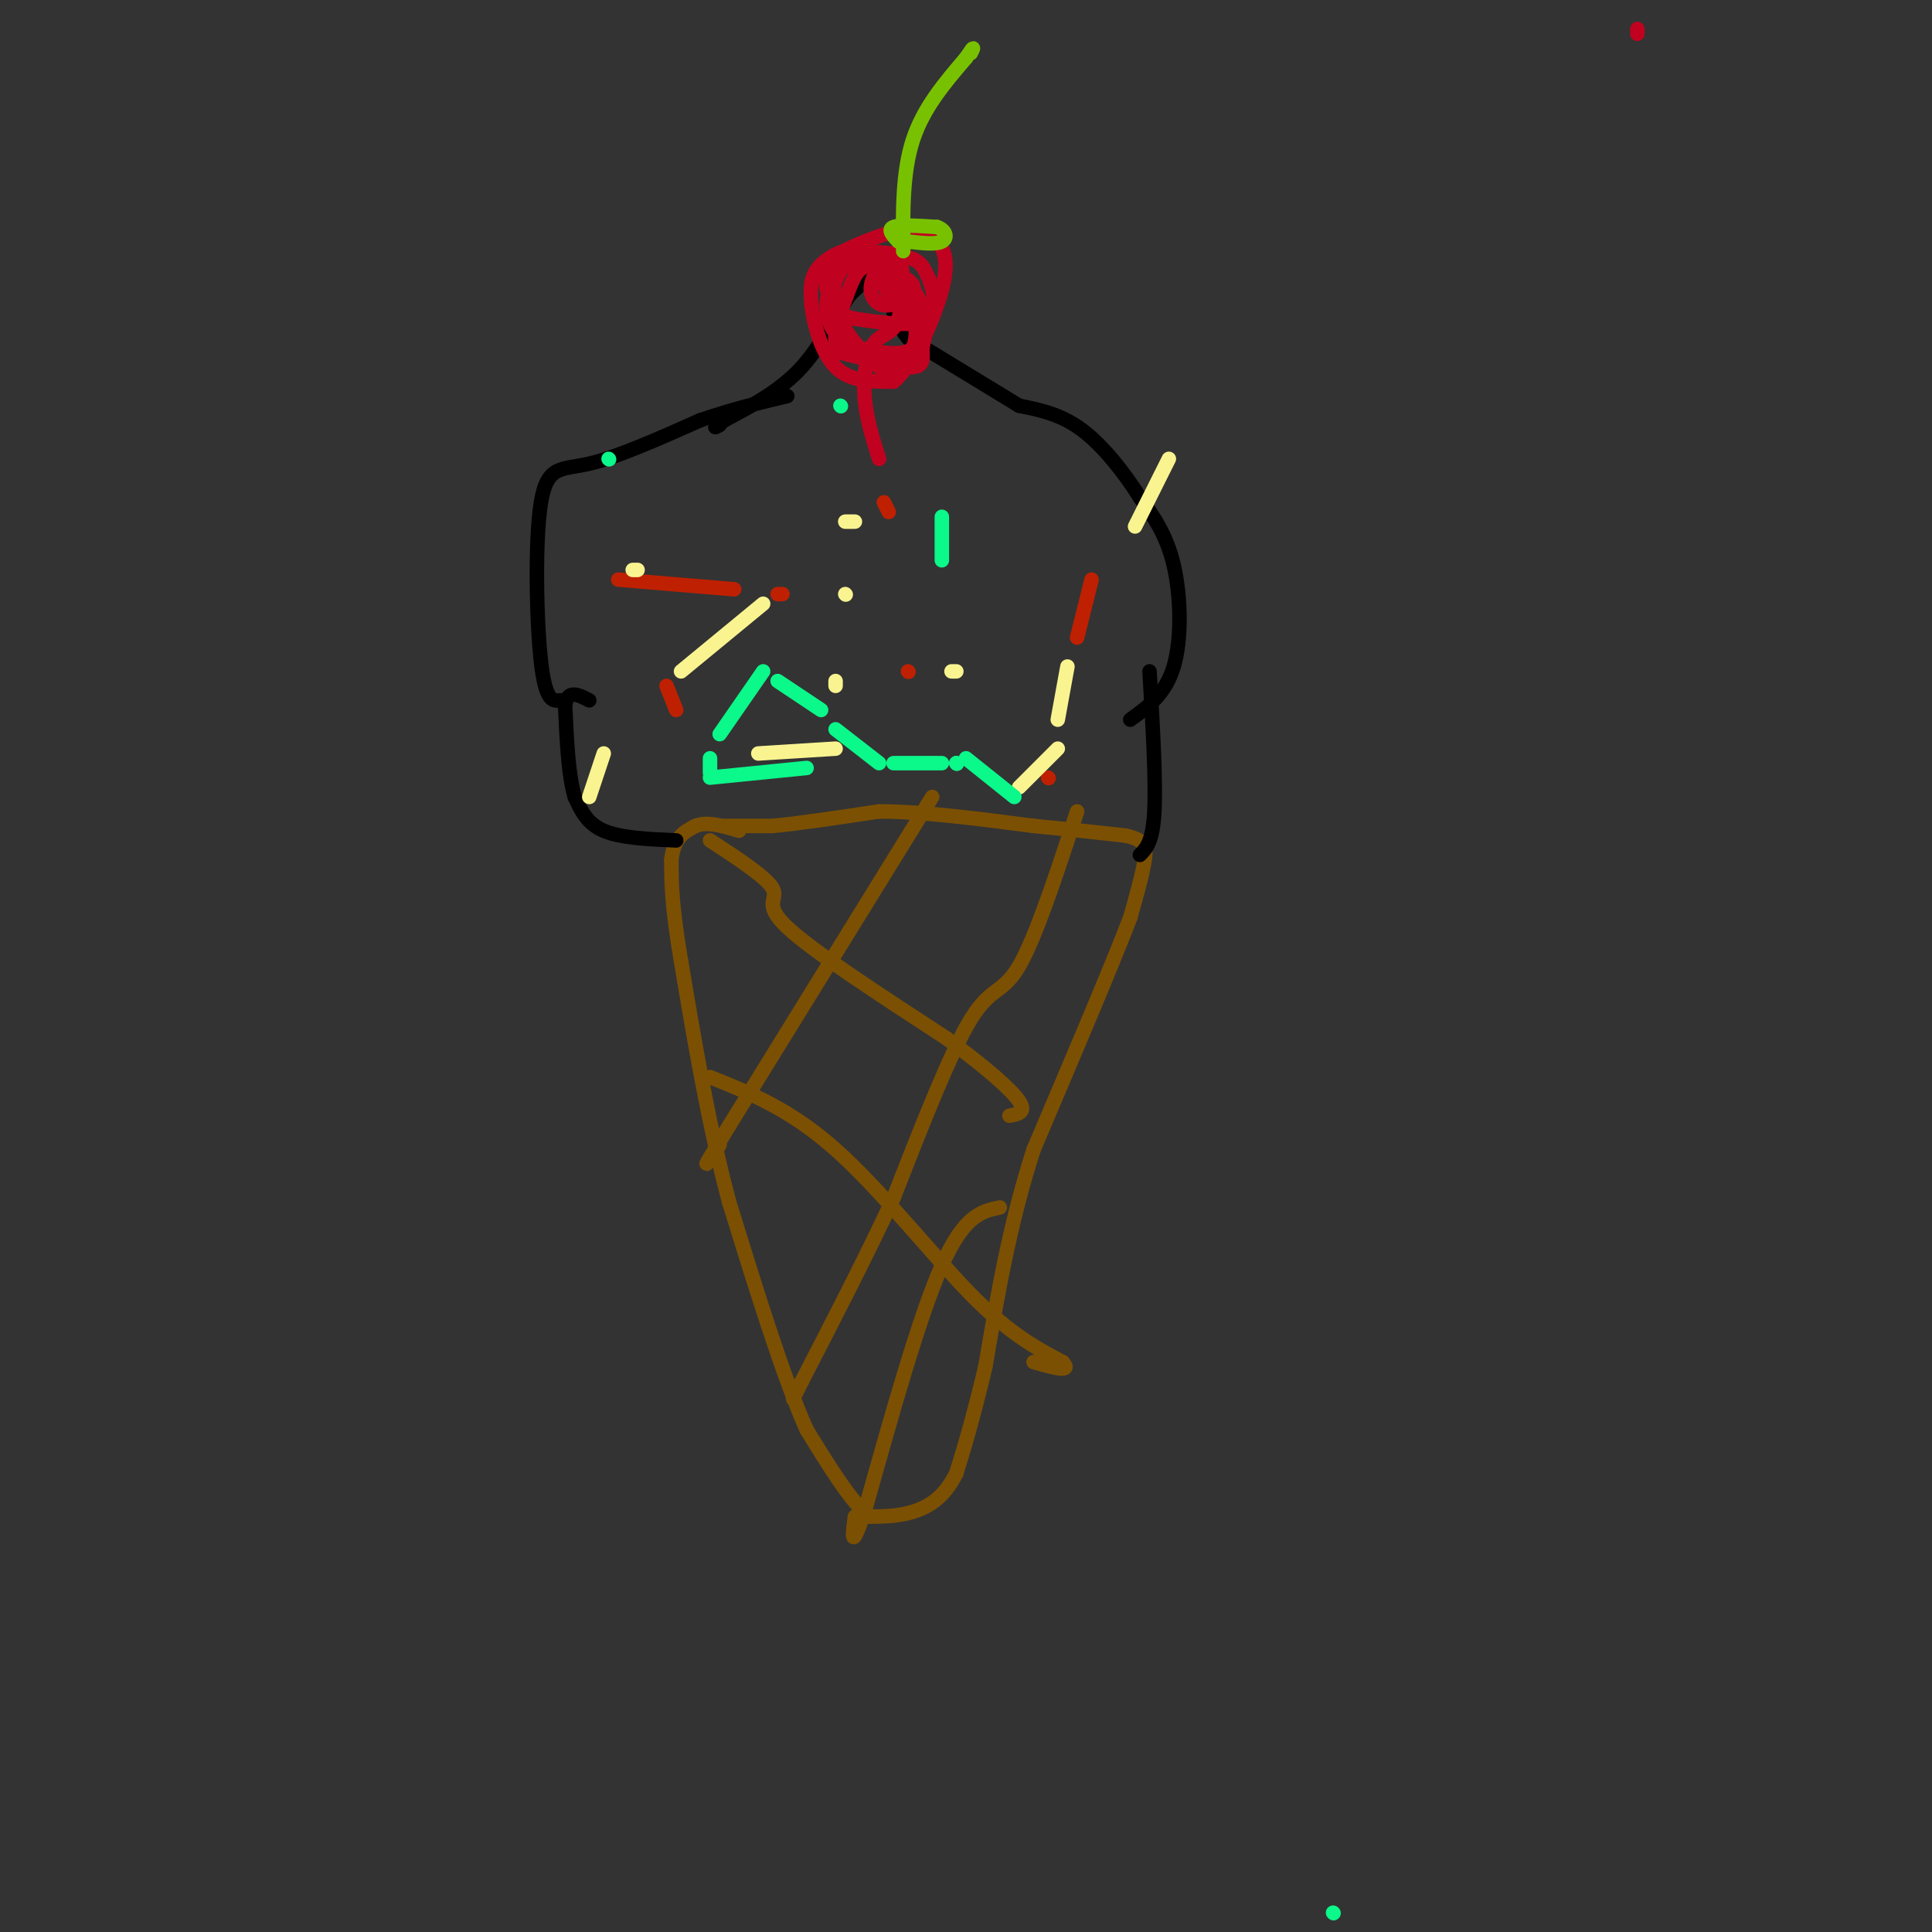 <svg viewBox='0 0 400 400' version='1.1' xmlns='http://www.w3.org/2000/svg' xmlns:xlink='http://www.w3.org/1999/xlink'><rect x="0" y="0" width="400" height="400" fill="#333333" stroke="none"/><g fill='none' stroke='#7C5002' stroke-width='3' stroke-linecap='round' stroke-linejoin='round'><path d='M150,171c0.000,0.000 10.000,0.000 10,0'/><path d='M160,171c5.333,-0.500 13.667,-1.750 22,-3'/><path d='M182,168c9.000,0.000 20.500,1.500 32,3'/><path d='M214,171c8.500,0.833 13.750,1.417 19,2'/><path d='M233,173c3.978,0.889 4.422,2.111 4,5c-0.422,2.889 -1.711,7.444 -3,12'/><path d='M234,190c-3.833,10.000 -11.917,29.000 -20,48'/><path d='M214,238c-5.000,15.500 -7.500,30.250 -10,45'/><path d='M204,283c-2.667,11.167 -4.333,16.583 -6,22'/><path d='M198,305c-2.533,5.156 -5.867,7.044 -9,8c-3.133,0.956 -6.067,0.978 -9,1'/><path d='M180,314c-3.667,-2.833 -8.333,-10.417 -13,-18'/><path d='M167,296c-4.833,-10.833 -10.417,-28.917 -16,-47'/><path d='M151,249c-4.333,-16.167 -7.167,-33.083 -10,-50'/><path d='M141,199c-2.000,-11.833 -2.000,-16.417 -2,-21'/><path d='M139,178c0.500,-4.667 2.750,-5.833 5,-7'/><path d='M144,171c2.333,-1.000 5.667,0.000 9,1'/><path d='M193,165c0.000,0.000 -42.000,68.000 -42,68'/><path d='M151,233c-7.333,12.000 -4.667,8.000 -2,4'/><path d='M223,168c-4.311,13.111 -8.622,26.222 -12,32c-3.378,5.778 -5.822,4.222 -10,11c-4.178,6.778 -10.089,21.889 -16,37'/><path d='M185,248c-5.833,12.500 -12.417,25.250 -19,38'/><path d='M166,286c-3.167,6.333 -1.583,3.167 0,0'/><path d='M207,250c-3.667,0.750 -7.333,1.500 -12,12c-4.667,10.500 -10.333,30.750 -16,51'/><path d='M179,313c-3.000,8.667 -2.500,4.833 -2,1'/><path d='M147,174c5.889,3.844 11.778,7.689 13,10c1.222,2.311 -2.222,3.089 3,8c5.222,4.911 19.111,13.956 33,23'/><path d='M196,215c8.556,6.333 13.444,10.667 15,13c1.556,2.333 -0.222,2.667 -2,3'/><path d='M147,223c8.289,3.311 16.578,6.622 26,15c9.422,8.378 19.978,21.822 28,30c8.022,8.178 13.511,11.089 19,14'/><path d='M220,282c2.167,2.333 -1.917,1.167 -6,0'/></g>
<g fill='none' stroke='#000000' stroke-width='3' stroke-linecap='round' stroke-linejoin='round'><path d='M140,174c-5.750,-0.250 -11.500,-0.500 -15,-2c-3.500,-1.500 -4.750,-4.250 -6,-7'/><path d='M119,165c-1.333,-4.333 -1.667,-11.667 -2,-19'/><path d='M117,146c0.500,-3.333 2.750,-2.167 5,-1'/><path d='M116,145c-1.530,0.167 -3.060,0.333 -4,-8c-0.940,-8.333 -1.292,-25.167 0,-33c1.292,-7.833 4.226,-6.667 10,-8c5.774,-1.333 14.387,-5.167 23,-9'/><path d='M145,87c6.833,-2.333 12.417,-3.667 18,-5'/><path d='M236,177c1.333,-1.333 2.667,-2.667 3,-9c0.333,-6.333 -0.333,-17.667 -1,-29'/><path d='M234,149c3.644,-2.622 7.289,-5.244 9,-11c1.711,-5.756 1.489,-14.644 0,-21c-1.489,-6.356 -4.244,-10.178 -7,-14'/><path d='M236,103c-3.178,-5.067 -7.622,-10.733 -12,-14c-4.378,-3.267 -8.689,-4.133 -13,-5'/><path d='M211,84c0.000,0.000 -23.000,-14.000 -23,-14'/><path d='M188,70c-4.378,-5.244 -3.822,-11.356 -5,-13c-1.178,-1.644 -4.089,1.178 -7,4'/><path d='M176,61c-2.600,3.467 -5.600,10.133 -10,15c-4.400,4.867 -10.200,7.933 -16,11'/><path d='M150,87c-2.833,2.000 -1.917,1.500 -1,1'/></g>
<g fill='none' stroke='#BF2001' stroke-width='3' stroke-linecap='round' stroke-linejoin='round'><path d='M161,123c0.000,0.000 1.000,0.000 1,0'/><path d='M183,104c0.000,0.000 1.000,2.000 1,2'/><path d='M188,139c0.000,0.000 0.100,0.100 0.1,0.1'/><path d='M140,147c0.000,0.000 -2.000,-5.000 -2,-5'/><path d='M128,120c0.000,0.000 24.000,2.000 24,2'/><path d='M226,120c0.000,0.000 -3.000,12.000 -3,12'/><path d='M217,161c0.000,0.000 0.100,0.100 0.1,0.1'/></g>
<g fill='none' stroke='#F9F490' stroke-width='3' stroke-linecap='round' stroke-linejoin='round'><path d='M173,142c0.000,0.000 0.000,-1.000 0,-1'/><path d='M175,123c0.000,0.000 0.100,0.100 0.1,0.1'/><path d='M131,118c0.000,0.000 1.000,0.000 1,0'/><path d='M175,108c0.000,0.000 2.000,0.000 2,0'/><path d='M242,95c0.000,0.000 -7.000,14.000 -7,14'/><path d='M221,138c0.000,0.000 -2.000,11.000 -2,11'/><path d='M219,155c0.000,0.000 -8.000,8.000 -8,8'/><path d='M173,155c0.000,0.000 -16.000,1.000 -16,1'/><path d='M122,165c0.000,0.000 3.000,-9.000 3,-9'/><path d='M141,139c0.000,0.000 17.000,-14.000 17,-14'/><path d='M198,139c0.000,0.000 -1.000,0.000 -1,0'/></g>
<g fill='none' stroke='#0BF88A' stroke-width='3' stroke-linecap='round' stroke-linejoin='round'><path d='M126,95c0.000,0.000 0.100,0.100 0.1,0.1'/><path d='M174,84c0.000,0.000 0.100,0.100 0.1,0.1'/><path d='M195,107c0.000,0.000 0.000,9.000 0,9'/><path d='M198,158c0.000,0.000 0.100,0.100 0.1,0.1'/><path d='M195,158c0.000,0.000 -10.000,0.000 -10,0'/><path d='M182,158c0.000,0.000 -9.000,-7.000 -9,-7'/><path d='M170,147c0.000,0.000 -9.000,-6.000 -9,-6'/><path d='M158,139c0.000,0.000 -9.000,13.000 -9,13'/><path d='M147,157c0.000,0.000 0.000,3.000 0,3'/><path d='M147,161c0.000,0.000 20.000,-2.000 20,-2'/><path d='M198,158c0.000,0.000 0.100,0.100 0.1,0.1'/><path d='M200,157c0.000,0.000 10.000,8.000 10,8'/><path d='M276,396c0.000,0.000 0.100,0.100 0.1,0.1'/></g>
<g fill='none' stroke='#C10120' stroke-width='3' stroke-linecap='round' stroke-linejoin='round'><path d='M339,6c0.000,0.000 0.000,1.000 0,1'/><path d='M178,54c-0.622,-1.133 -1.244,-2.267 -3,-2c-1.756,0.267 -4.644,1.933 -6,4c-1.356,2.067 -1.178,4.533 -1,7'/><path d='M168,63c0.422,3.844 1.978,9.956 5,13c3.022,3.044 7.511,3.022 12,3'/><path d='M185,79c4.119,-3.274 8.417,-12.958 10,-19c1.583,-6.042 0.452,-8.440 -1,-10c-1.452,-1.560 -3.226,-2.280 -5,-3'/><path d='M189,47c-4.333,0.644 -12.667,3.756 -16,6c-3.333,2.244 -1.667,3.622 0,5'/><path d='M173,58c0.368,-0.332 1.286,-3.664 4,-5c2.714,-1.336 7.222,-0.678 10,0c2.778,0.678 3.825,1.375 5,4c1.175,2.625 2.479,7.179 0,9c-2.479,1.821 -8.739,0.911 -15,0'/><path d='M177,66c-3.330,-0.636 -4.155,-2.227 -5,-4c-0.845,-1.773 -1.711,-3.730 0,-6c1.711,-2.270 6.000,-4.854 10,-3c4.000,1.854 7.711,8.146 9,12c1.289,3.854 0.155,5.268 0,7c-0.155,1.732 0.670,3.780 -2,4c-2.670,0.220 -8.835,-1.390 -15,-3'/><path d='M174,73c-2.261,-2.475 -0.414,-7.161 1,-11c1.414,-3.839 2.394,-6.831 5,-7c2.606,-0.169 6.838,2.484 9,5c2.162,2.516 2.253,4.894 2,7c-0.253,2.106 -0.850,3.940 -2,5c-1.150,1.060 -2.855,1.346 -6,1c-3.145,-0.346 -7.731,-1.324 -10,-4c-2.269,-2.676 -2.220,-7.050 -1,-10c1.220,-2.950 3.610,-4.475 6,-6'/><path d='M178,53c3.501,1.162 9.253,7.066 11,12c1.747,4.934 -0.510,8.900 -2,11c-1.490,2.100 -2.212,2.336 -5,0c-2.788,-2.336 -7.642,-7.245 -9,-12c-1.358,-4.755 0.780,-9.357 3,-11c2.220,-1.643 4.521,-0.327 6,2c1.479,2.327 2.137,5.665 2,6c-0.137,0.335 -1.068,-2.332 -2,-5'/><path d='M182,56c1.459,-0.340 6.107,1.311 7,3c0.893,1.689 -1.970,3.417 -4,4c-2.030,0.583 -3.225,0.022 -4,-1c-0.775,-1.022 -1.128,-2.506 0,-5c1.128,-2.494 3.736,-6.000 5,-4c1.264,2.000 1.184,9.505 0,13c-1.184,3.495 -3.473,2.979 -5,5c-1.527,2.021 -2.294,6.577 -2,11c0.294,4.423 1.647,8.711 3,13'/></g>
<g fill='none' stroke='#78C101' stroke-width='3' stroke-linecap='round' stroke-linejoin='round'><path d='M187,52c-0.083,-8.167 -0.167,-16.333 2,-23c2.167,-6.667 6.583,-11.833 11,-17'/><path d='M200,12c2.000,-3.000 1.500,-2.000 1,-1'/><path d='M186,50c-1.167,-1.250 -2.333,-2.500 -1,-3c1.333,-0.500 5.167,-0.250 9,0'/><path d='M194,47c1.933,0.667 2.267,2.333 1,3c-1.267,0.667 -4.133,0.333 -7,0'/><path d='M188,50c-1.333,-0.167 -1.167,-0.583 -1,-1'/></g>
</svg>